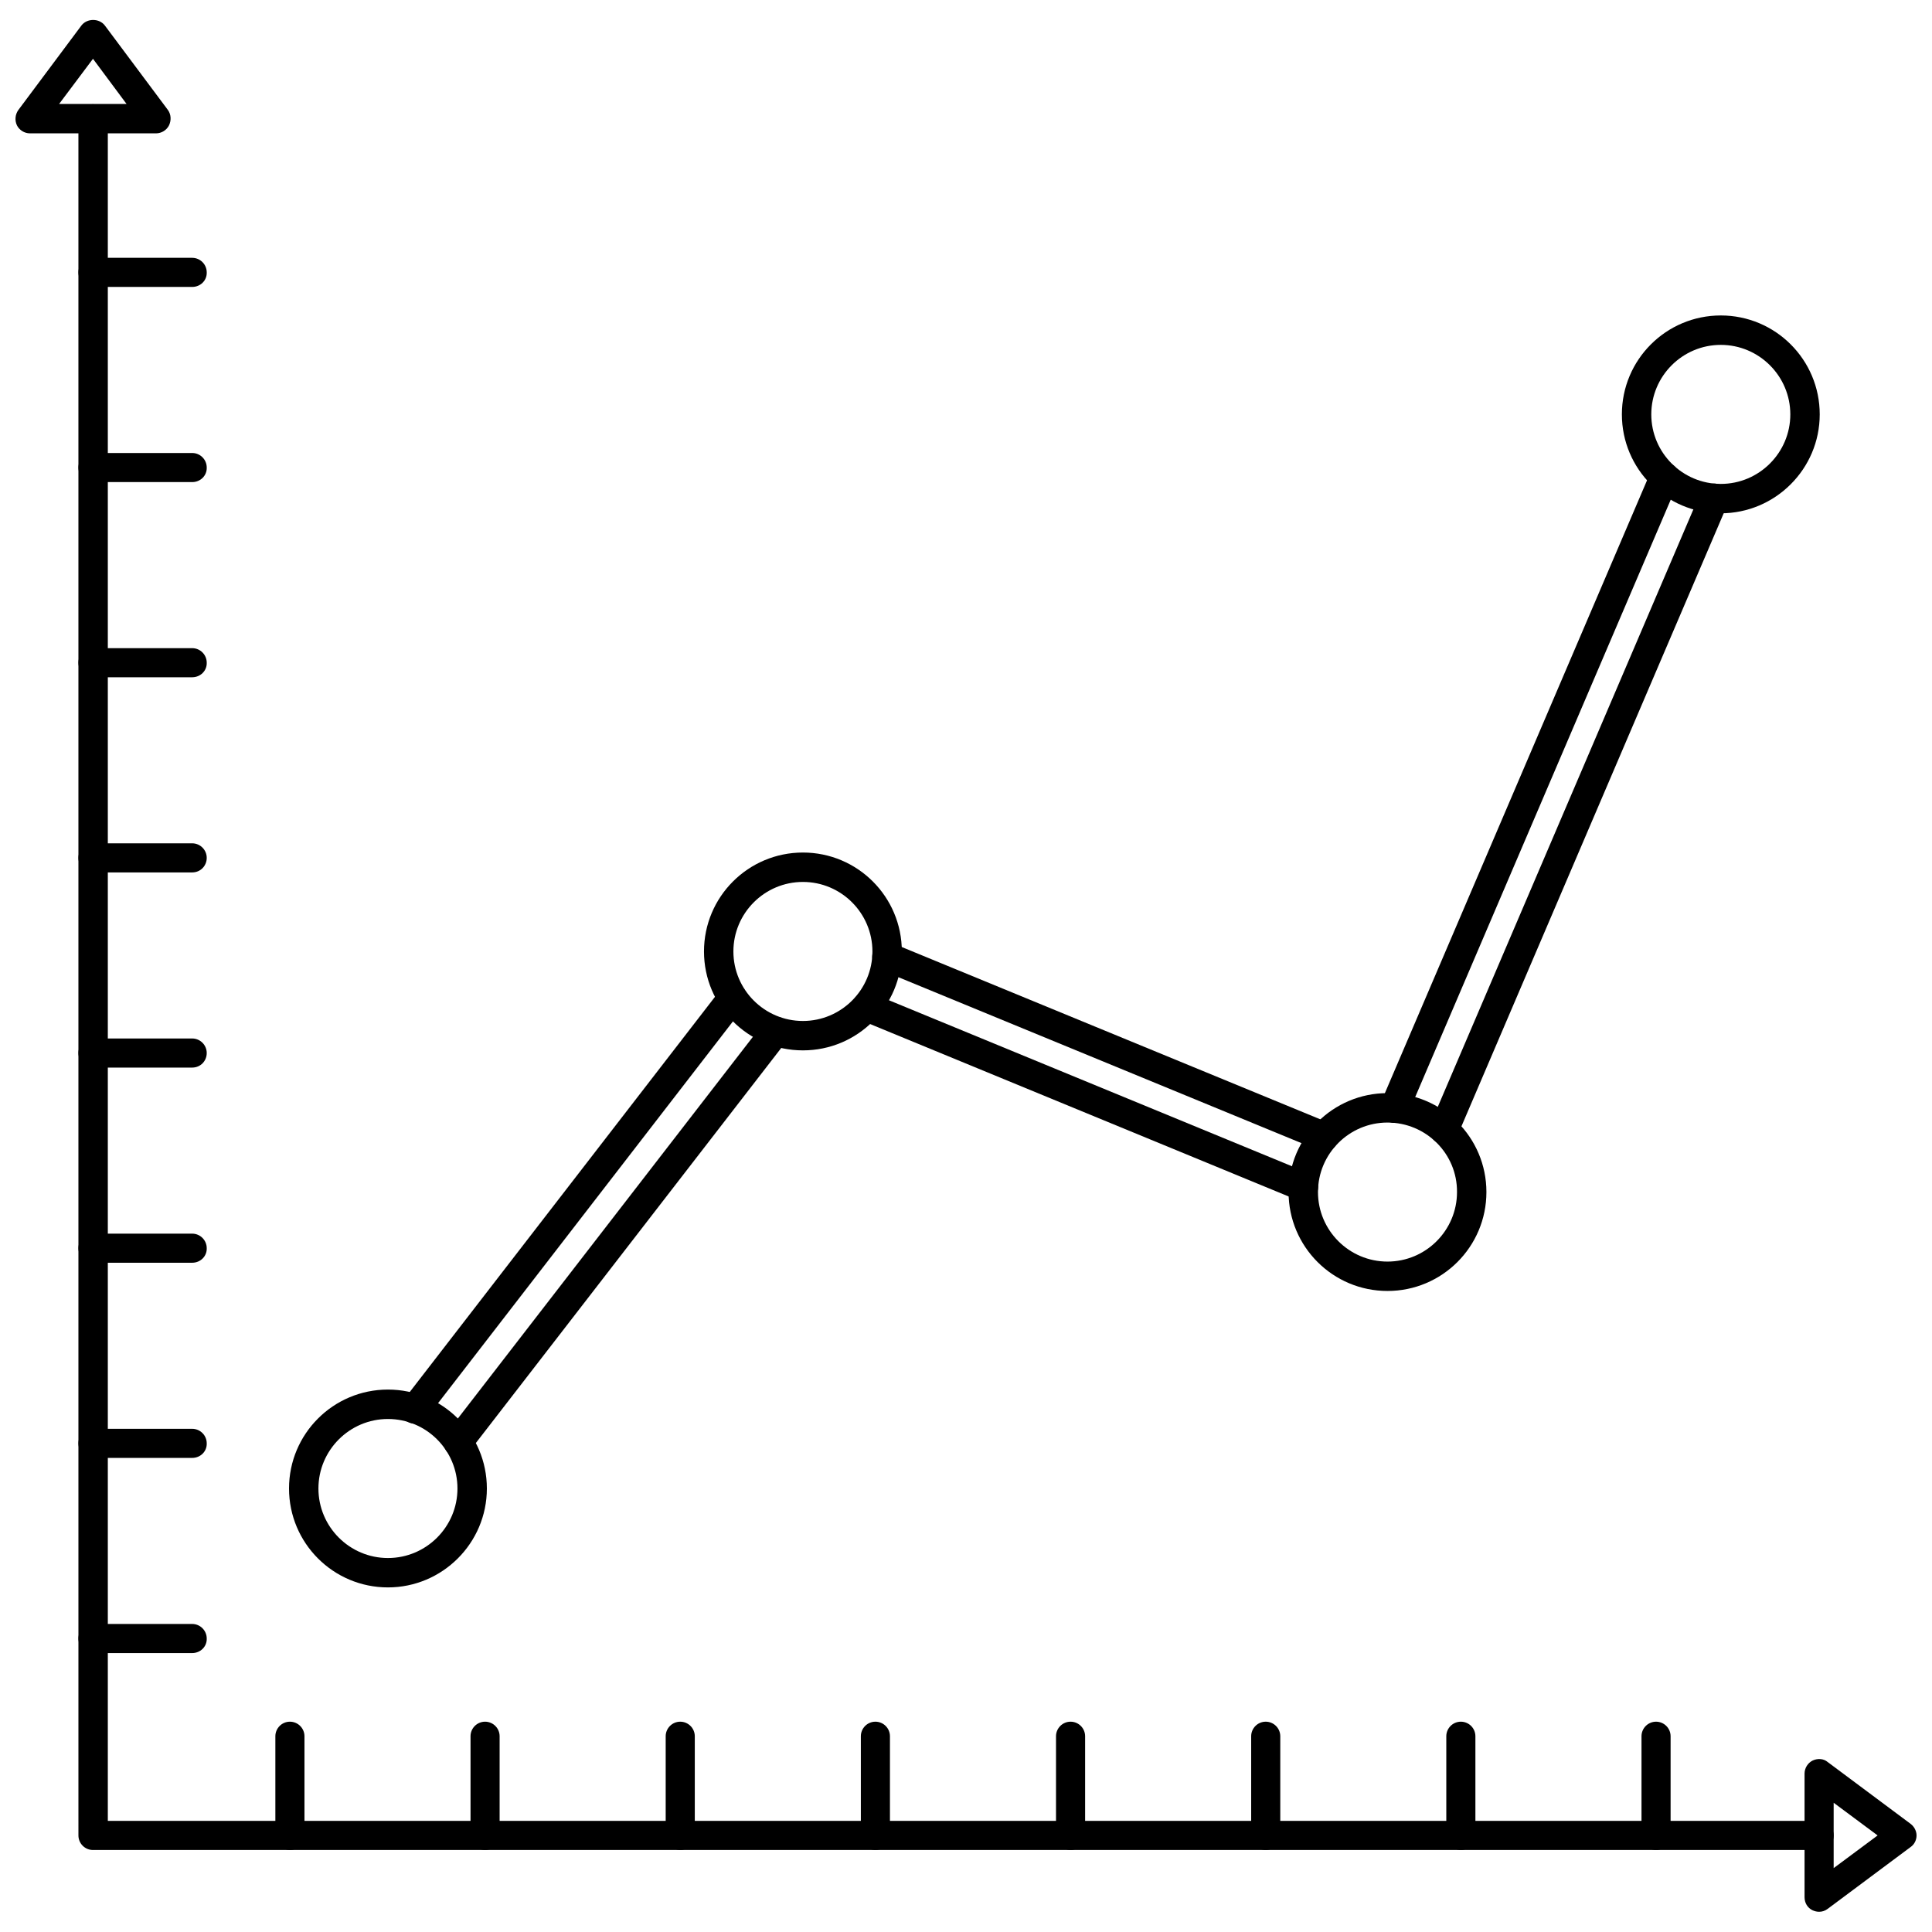 <?xml version="1.0" encoding="UTF-8"?>
<!-- Uploaded to: ICON Repo, www.iconrepo.com, Generator: ICON Repo Mixer Tools -->
<svg width="800px" height="800px" version="1.1" viewBox="144 144 512 512" xmlns="http://www.w3.org/2000/svg">
 <defs>
  <clipPath id="b">
   <path d="m148.09 149h41.906v31h-41.906z"/>
  </clipPath>
  <clipPath id="a">
   <path d="m622 610h29.902v41h-29.902z"/>
  </clipPath>
 </defs>
 <path d="m194.93 220.04h-26.293c-2.125 0-3.856-1.73-3.856-3.856s1.73-3.856 3.856-3.856h26.293c2.125 0 3.856 1.73 3.856 3.856 0.078 2.125-1.652 3.856-3.856 3.856z"/>
 <path d="m194.93 271.76h-26.293c-2.125 0-3.856-1.73-3.856-3.856s1.73-3.856 3.856-3.856h26.293c2.125 0 3.856 1.73 3.856 3.856 0.078 2.125-1.652 3.856-3.856 3.856z"/>
 <path d="m194.93 323.48h-26.293c-2.125 0-3.856-1.73-3.856-3.856s1.73-3.856 3.856-3.856h26.293c2.125 0 3.856 1.73 3.856 3.856 0.078 2.121-1.652 3.856-3.856 3.856z"/>
 <path d="m194.93 375.2h-26.293c-2.125 0-3.856-1.73-3.856-3.856s1.73-3.856 3.856-3.856h26.293c2.125 0 3.856 1.73 3.856 3.856 0 2.121-1.652 3.856-3.856 3.856z"/>
 <path d="m194.93 426.92h-26.293c-2.125 0-3.856-1.73-3.856-3.856s1.73-3.856 3.856-3.856h26.293c2.125 0 3.856 1.73 3.856 3.856 0 2.121-1.652 3.856-3.856 3.856z"/>
 <path d="m194.93 478.64h-26.293c-2.125 0-3.856-1.73-3.856-3.856s1.73-3.856 3.856-3.856h26.293c2.125 0 3.856 1.73 3.856 3.856 0.078 2.121-1.652 3.856-3.856 3.856z"/>
 <path d="m194.93 530.36h-26.293c-2.125 0-3.856-1.73-3.856-3.856s1.73-3.856 3.856-3.856h26.293c2.125 0 3.856 1.73 3.856 3.856 0.078 2.125-1.652 3.856-3.856 3.856z"/>
 <path d="m194.93 582.08h-26.293c-2.125 0-3.856-1.73-3.856-3.856s1.73-3.856 3.856-3.856h26.293c2.125 0 3.856 1.73 3.856 3.856 0.078 2.125-1.652 3.856-3.856 3.856z"/>
 <g clip-path="url(#b)">
  <path d="m185.33 179.34h-33.379c-1.496 0-2.832-0.867-3.465-2.125-0.625-1.336-0.469-2.91 0.398-4.094l16.688-22.355c1.496-1.969 4.723-1.969 6.219 0l16.688 22.355c0.867 1.184 0.945 2.758 0.316 4.094-0.629 1.262-1.969 2.125-3.465 2.125zm-25.664-7.793h17.871l-8.895-11.965z"/>
 </g>
 <path d="m582.87 634.27c-2.125 0-3.856-1.73-3.856-3.856v-26.293c0-2.125 1.73-3.856 3.856-3.856s3.856 1.73 3.856 3.856v26.293c0 2.125-1.73 3.856-3.856 3.856z"/>
 <path d="m531.14 634.27c-2.125 0-3.856-1.73-3.856-3.856v-26.293c0-2.125 1.73-3.856 3.856-3.856s3.856 1.73 3.856 3.856v26.293c0.004 2.125-1.727 3.856-3.856 3.856z"/>
 <path d="m479.43 634.27c-2.125 0-3.856-1.73-3.856-3.856v-26.293c0-2.125 1.73-3.856 3.856-3.856s3.856 1.73 3.856 3.856v26.293c0.004 2.125-1.73 3.856-3.856 3.856z"/>
 <path d="m427.71 634.27c-2.125 0-3.856-1.73-3.856-3.856v-26.293c0-2.125 1.73-3.856 3.856-3.856s3.856 1.73 3.856 3.856v26.293c0.004 2.125-1.73 3.856-3.856 3.856z"/>
 <path d="m375.99 634.27c-2.125 0-3.856-1.73-3.856-3.856v-26.293c0-2.125 1.73-3.856 3.856-3.856s3.856 1.73 3.856 3.856v26.293c0.004 2.125-1.73 3.856-3.856 3.856z"/>
 <path d="m324.27 634.27c-2.125 0-3.856-1.73-3.856-3.856v-26.293c0-2.125 1.73-3.856 3.856-3.856s3.856 1.73 3.856 3.856v26.293c0 2.125-1.73 3.856-3.856 3.856z"/>
 <path d="m272.55 634.27c-2.125 0-3.856-1.73-3.856-3.856v-26.293c0-2.125 1.73-3.856 3.856-3.856s3.856 1.73 3.856 3.856v26.293c0 2.125-1.73 3.856-3.856 3.856z"/>
 <path d="m220.83 634.27c-2.125 0-3.856-1.73-3.856-3.856v-26.293c0-2.125 1.73-3.856 3.856-3.856s3.856 1.73 3.856 3.856v26.293c0.078 2.125-1.652 3.856-3.856 3.856z"/>
 <path d="m626.08 634.27h-457.44c-2.125 0-3.856-1.73-3.856-3.856l-0.004-454.93c0-2.125 1.73-3.856 3.856-3.856 2.129 0 3.938 1.652 3.938 3.856v451.07h453.51c2.125 0 3.856 1.73 3.856 3.856 0.004 2.129-1.73 3.859-3.856 3.859z"/>
 <g clip-path="url(#a)">
  <path d="m626.08 650.64c-0.629 0-1.18-0.156-1.73-0.395-1.34-0.629-2.125-1.969-2.125-3.465v-32.746c0-1.496 0.867-2.832 2.125-3.465 1.34-0.629 2.914-0.551 4.016 0.395l21.965 16.375c0.945 0.707 1.574 1.891 1.574 3.07 0 1.18-0.551 2.363-1.574 3.07l-21.965 16.375c-0.711 0.547-1.496 0.785-2.285 0.785zm3.859-28.891v17.32l11.652-8.66z"/>
 </g>
 <path d="m356.78 422.36c-14.484 0-26.215-11.73-26.215-26.215s11.73-26.215 26.215-26.215 26.215 11.73 26.215 26.215-11.73 26.215-26.215 26.215zm0-44.637c-10.156 0-18.422 8.266-18.422 18.422s8.266 18.422 18.422 18.422 18.422-8.266 18.422-18.422-8.266-18.422-18.422-18.422z"/>
 <path d="m246.81 564.68c-14.484 0-26.215-11.73-26.215-26.215s11.73-26.215 26.215-26.215 26.215 11.73 26.215 26.215c0 14.488-11.809 26.215-26.215 26.215zm0-44.633c-10.156 0-18.422 8.266-18.422 18.422s8.266 18.422 18.422 18.422 18.422-8.266 18.422-18.422-8.266-18.422-18.422-18.422z"/>
 <path d="m511.7 486.12c-14.484 0-26.215-11.73-26.215-26.215s11.73-26.215 26.215-26.215 26.215 11.73 26.215 26.215c0 14.488-11.73 26.215-26.215 26.215zm0-44.633c-10.156 0-18.422 8.266-18.422 18.422s8.266 18.422 18.422 18.422 18.422-8.266 18.422-18.422c0.078-10.156-8.188-18.422-18.422-18.422z"/>
 <path d="m600.03 280.03c-14.484 0-26.215-11.73-26.215-26.215s11.73-26.215 26.215-26.215 26.215 11.73 26.215 26.215c0 14.488-11.809 26.215-26.215 26.215zm0-44.633c-10.156 0-18.422 8.266-18.422 18.422s8.266 18.422 18.422 18.422 18.422-8.266 18.422-18.422c-0.004-10.156-8.27-18.422-18.422-18.422z"/>
 <path d="m526.66 447.23c-0.473 0-1.023-0.078-1.496-0.316-1.969-0.867-2.914-3.148-2.047-5.117l71.559-167.28c0.867-1.969 3.148-2.914 5.117-2.047s2.914 3.148 2.047 5.117l-71.559 167.28c-0.629 1.496-2.125 2.363-3.621 2.363z"/>
 <path d="m513.51 441.56c-0.473 0-1.023-0.078-1.496-0.316-1.969-0.867-2.914-3.148-2.047-5.117l71.559-167.28c0.867-1.969 3.148-2.914 5.117-2.047 1.969 0.867 2.914 3.148 2.047 5.117l-71.559 167.28c-0.707 1.496-2.125 2.363-3.621 2.363z"/>
 <path d="m265.39 530.04c-0.789 0-1.652-0.234-2.363-0.789-1.73-1.34-1.969-3.777-0.707-5.434l84.152-108.86c1.34-1.73 3.699-2.047 5.434-0.707 1.73 1.34 1.969 3.777 0.707 5.434l-84.152 108.86c-0.789 1.023-1.891 1.496-3.07 1.496z"/>
 <path d="m253.97 521.3c-0.789 0-1.652-0.234-2.363-0.789-1.73-1.34-1.969-3.699-0.707-5.434l84.152-108.95c1.258-1.652 3.699-2.047 5.434-0.707 1.73 1.34 1.969 3.777 0.707 5.434l-84.152 108.95c-0.707 1.023-1.891 1.492-3.07 1.492z"/>
 <path d="m494.93 449.12c-0.473 0-1.023-0.078-1.496-0.316l-115.88-47.703c-1.969-0.789-2.914-3.07-2.125-5.039s3.07-2.914 5.039-2.125l115.88 47.703c1.969 0.789 2.914 3.07 2.125 5.039-0.629 1.574-2.047 2.441-3.543 2.441z"/>
 <path d="m489.5 462.42c-0.473 0-1.023-0.078-1.496-0.316l-115.8-47.703c-1.969-0.789-2.914-3.07-2.125-5.039 0.789-1.969 3.07-2.914 5.039-2.125l115.8 47.703c1.969 0.789 2.914 3.07 2.125 5.039-0.629 1.5-2.047 2.441-3.543 2.441z"/>
</svg>